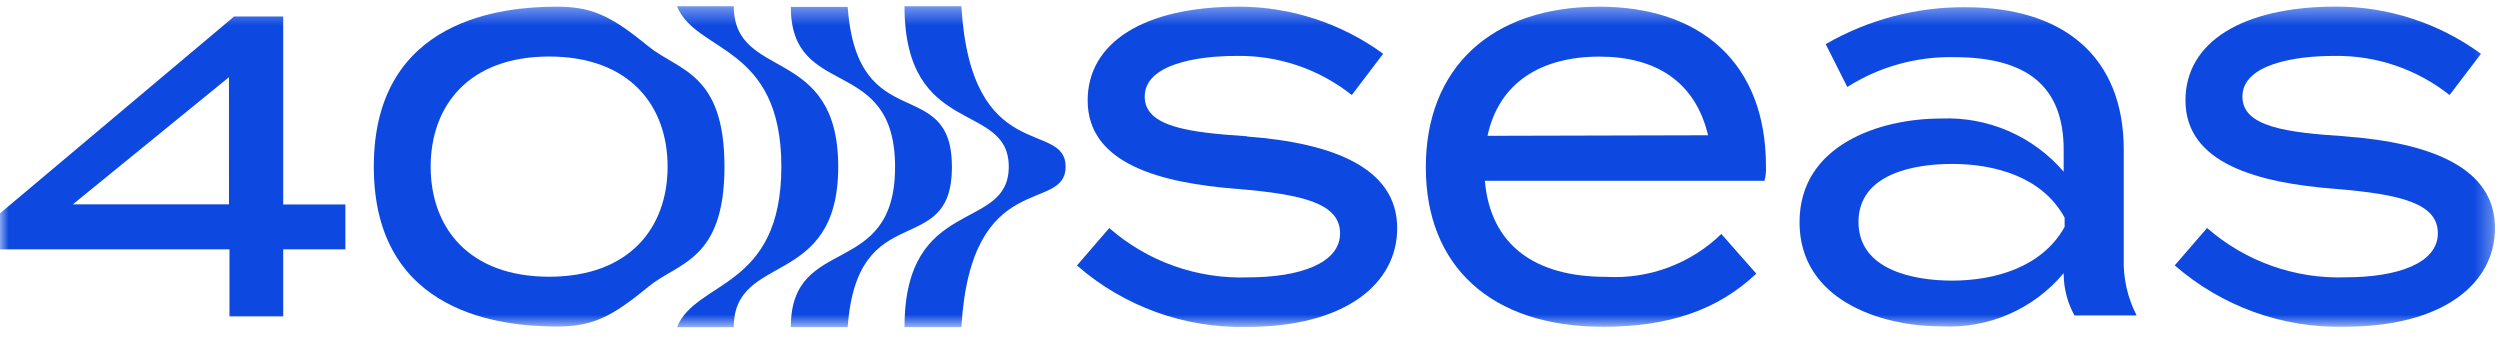 <svg width="147" height="20" viewBox="0 0 147 20" fill="none" xmlns="http://www.w3.org/2000/svg">
<mask id="mask0_1553_63" style="mask-type:luminance" maskUnits="userSpaceOnUse" x="0" y="0" width="147" height="20">
<path d="M146.705 0.364H0V19.236H146.705V0.364Z" fill="white"/>
</mask>
<g mask="url(#mask0_1553_63)">
<path d="M73.322 8.012C69.934 7.79 67.309 7.468 67.309 5.681C67.309 3.766 70.424 3.289 72.659 3.289C75.133 3.236 77.548 4.05 79.486 5.589L81.33 3.161C78.862 1.363 75.889 0.394 72.837 0.391C67.275 0.391 63.954 2.491 63.954 5.909C63.954 9.639 68.245 10.761 72.748 11.108C76.648 11.431 78.795 11.969 78.795 13.723C78.795 15.476 76.438 16.309 73.383 16.309C70.394 16.416 67.476 15.379 65.225 13.409L63.325 15.61C66.083 18.017 69.641 19.305 73.3 19.223C79.135 19.223 82.155 16.669 82.155 13.416C82.155 9.876 78.404 8.41 73.328 8.027L73.322 8.012Z" fill="#0D49E1"/>
<path d="M87.466 7.986C88.129 4.886 90.581 3.329 94.053 3.329C97.319 3.329 99.676 4.767 100.434 7.953L87.466 7.986ZM94.025 0.392C87.65 0.392 83.838 4.028 83.838 9.834C83.838 15.639 87.65 19.215 94.265 19.215C98.133 19.215 101.008 18.227 103.271 16.09L101.214 13.758C100.321 14.624 99.258 15.295 98.093 15.729C96.927 16.163 95.685 16.35 94.443 16.279C90.269 16.279 87.643 14.43 87.31 10.633H103.75C103.823 10.363 103.853 10.084 103.839 9.806C103.85 3.678 99.977 0.392 94.025 0.392Z" fill="#0D49E1"/>
<path d="M121.4 13.341C120.068 15.733 117.259 16.5 114.779 16.5C112.572 16.5 109.279 15.899 109.279 13.053C109.279 10.206 112.572 9.639 114.779 9.639C117.259 9.639 120.067 10.37 121.4 12.796V13.341ZM124.877 8.812C124.877 3.328 121.338 0.424 115.57 0.424C112.686 0.404 109.848 1.153 107.35 2.595L108.621 5.115C110.498 3.924 112.685 3.314 114.907 3.361C119.17 3.361 121.344 5.054 121.344 8.817V10.095C120.455 9.061 119.343 8.243 118.092 7.701C116.841 7.16 115.483 6.91 114.121 6.97C110.555 6.97 105.812 8.502 105.812 13.065C105.812 17.628 110.555 19.188 114.121 19.188C115.485 19.267 116.849 19.026 118.104 18.483C119.358 17.94 120.468 17.111 121.344 16.062V16.096C121.346 16.954 121.565 17.798 121.979 18.549H125.635C125.096 17.506 124.835 16.342 124.877 15.168V8.812Z" fill="#0D49E1"/>
<path d="M137.867 8.013C134.479 7.791 131.854 7.469 131.854 5.682C131.854 3.767 134.969 3.289 137.204 3.289C139.679 3.237 142.095 4.051 144.036 5.589L145.881 3.163C143.414 1.363 140.441 0.391 137.388 0.386C131.826 0.386 128.505 2.486 128.505 5.904C128.505 9.634 132.796 10.755 137.299 11.104C141.199 11.425 143.345 11.963 143.345 13.717C143.345 15.472 140.988 16.305 137.934 16.305C134.944 16.411 132.027 15.374 129.775 13.405L127.875 15.604C130.633 18.01 134.192 19.297 137.851 19.212C143.686 19.212 146.706 16.66 146.706 13.406C146.706 9.866 142.955 8.4 137.879 8.017L137.867 8.013Z" fill="#0D49E1"/>
<path d="M13.464 12.014H4.285L13.463 4.538L13.464 12.014ZM16.652 0.969H13.765L0 12.543V14.662H13.492V18.604H16.652V14.662H20.308V12.021H16.652V0.969Z" fill="#0D49E1"/>
<path d="M49.287 9.801C49.287 2.585 43.157 4.801 43.146 0.364H39.807C40.927 3.14 45.943 2.584 45.943 9.801C45.943 17.017 40.927 16.462 39.807 19.238H43.145C43.156 14.796 49.287 17.017 49.287 9.801Z" fill="#0D49E1"/>
<path d="M55.974 9.817C55.974 4.266 50.401 8.152 49.844 0.403H46.5C46.5 5.932 52.63 3.156 52.63 9.817C52.63 16.477 46.5 13.701 46.5 19.236H49.844C50.402 11.482 55.974 15.367 55.974 9.817Z" fill="#0D49E1"/>
<path d="M56.529 0.364H53.185C53.185 8.135 59.315 5.915 59.315 9.801C59.315 13.687 53.185 11.466 53.185 19.236H56.529C57.086 9.801 62.659 12.575 62.659 9.801C62.659 7.026 57.086 9.801 56.529 0.364Z" fill="#0D49E1"/>
<path d="M39.255 9.8C39.255 13.374 37.026 16.271 32.289 16.271C27.552 16.271 25.323 13.371 25.323 9.8C25.323 6.228 27.552 3.324 32.289 3.324C37.026 3.324 39.255 6.224 39.255 9.796M42.599 9.796C42.599 4.245 39.879 4.162 38.141 2.735C35.911 0.919 34.796 0.364 32.568 0.392C29.781 0.424 21.979 0.974 21.979 9.8C21.979 18.625 29.779 19.163 32.568 19.2C34.797 19.233 35.912 18.677 38.141 16.846C39.88 15.419 42.599 15.345 42.599 9.796Z" fill="#0D49E1"/>
</g>
</svg>
